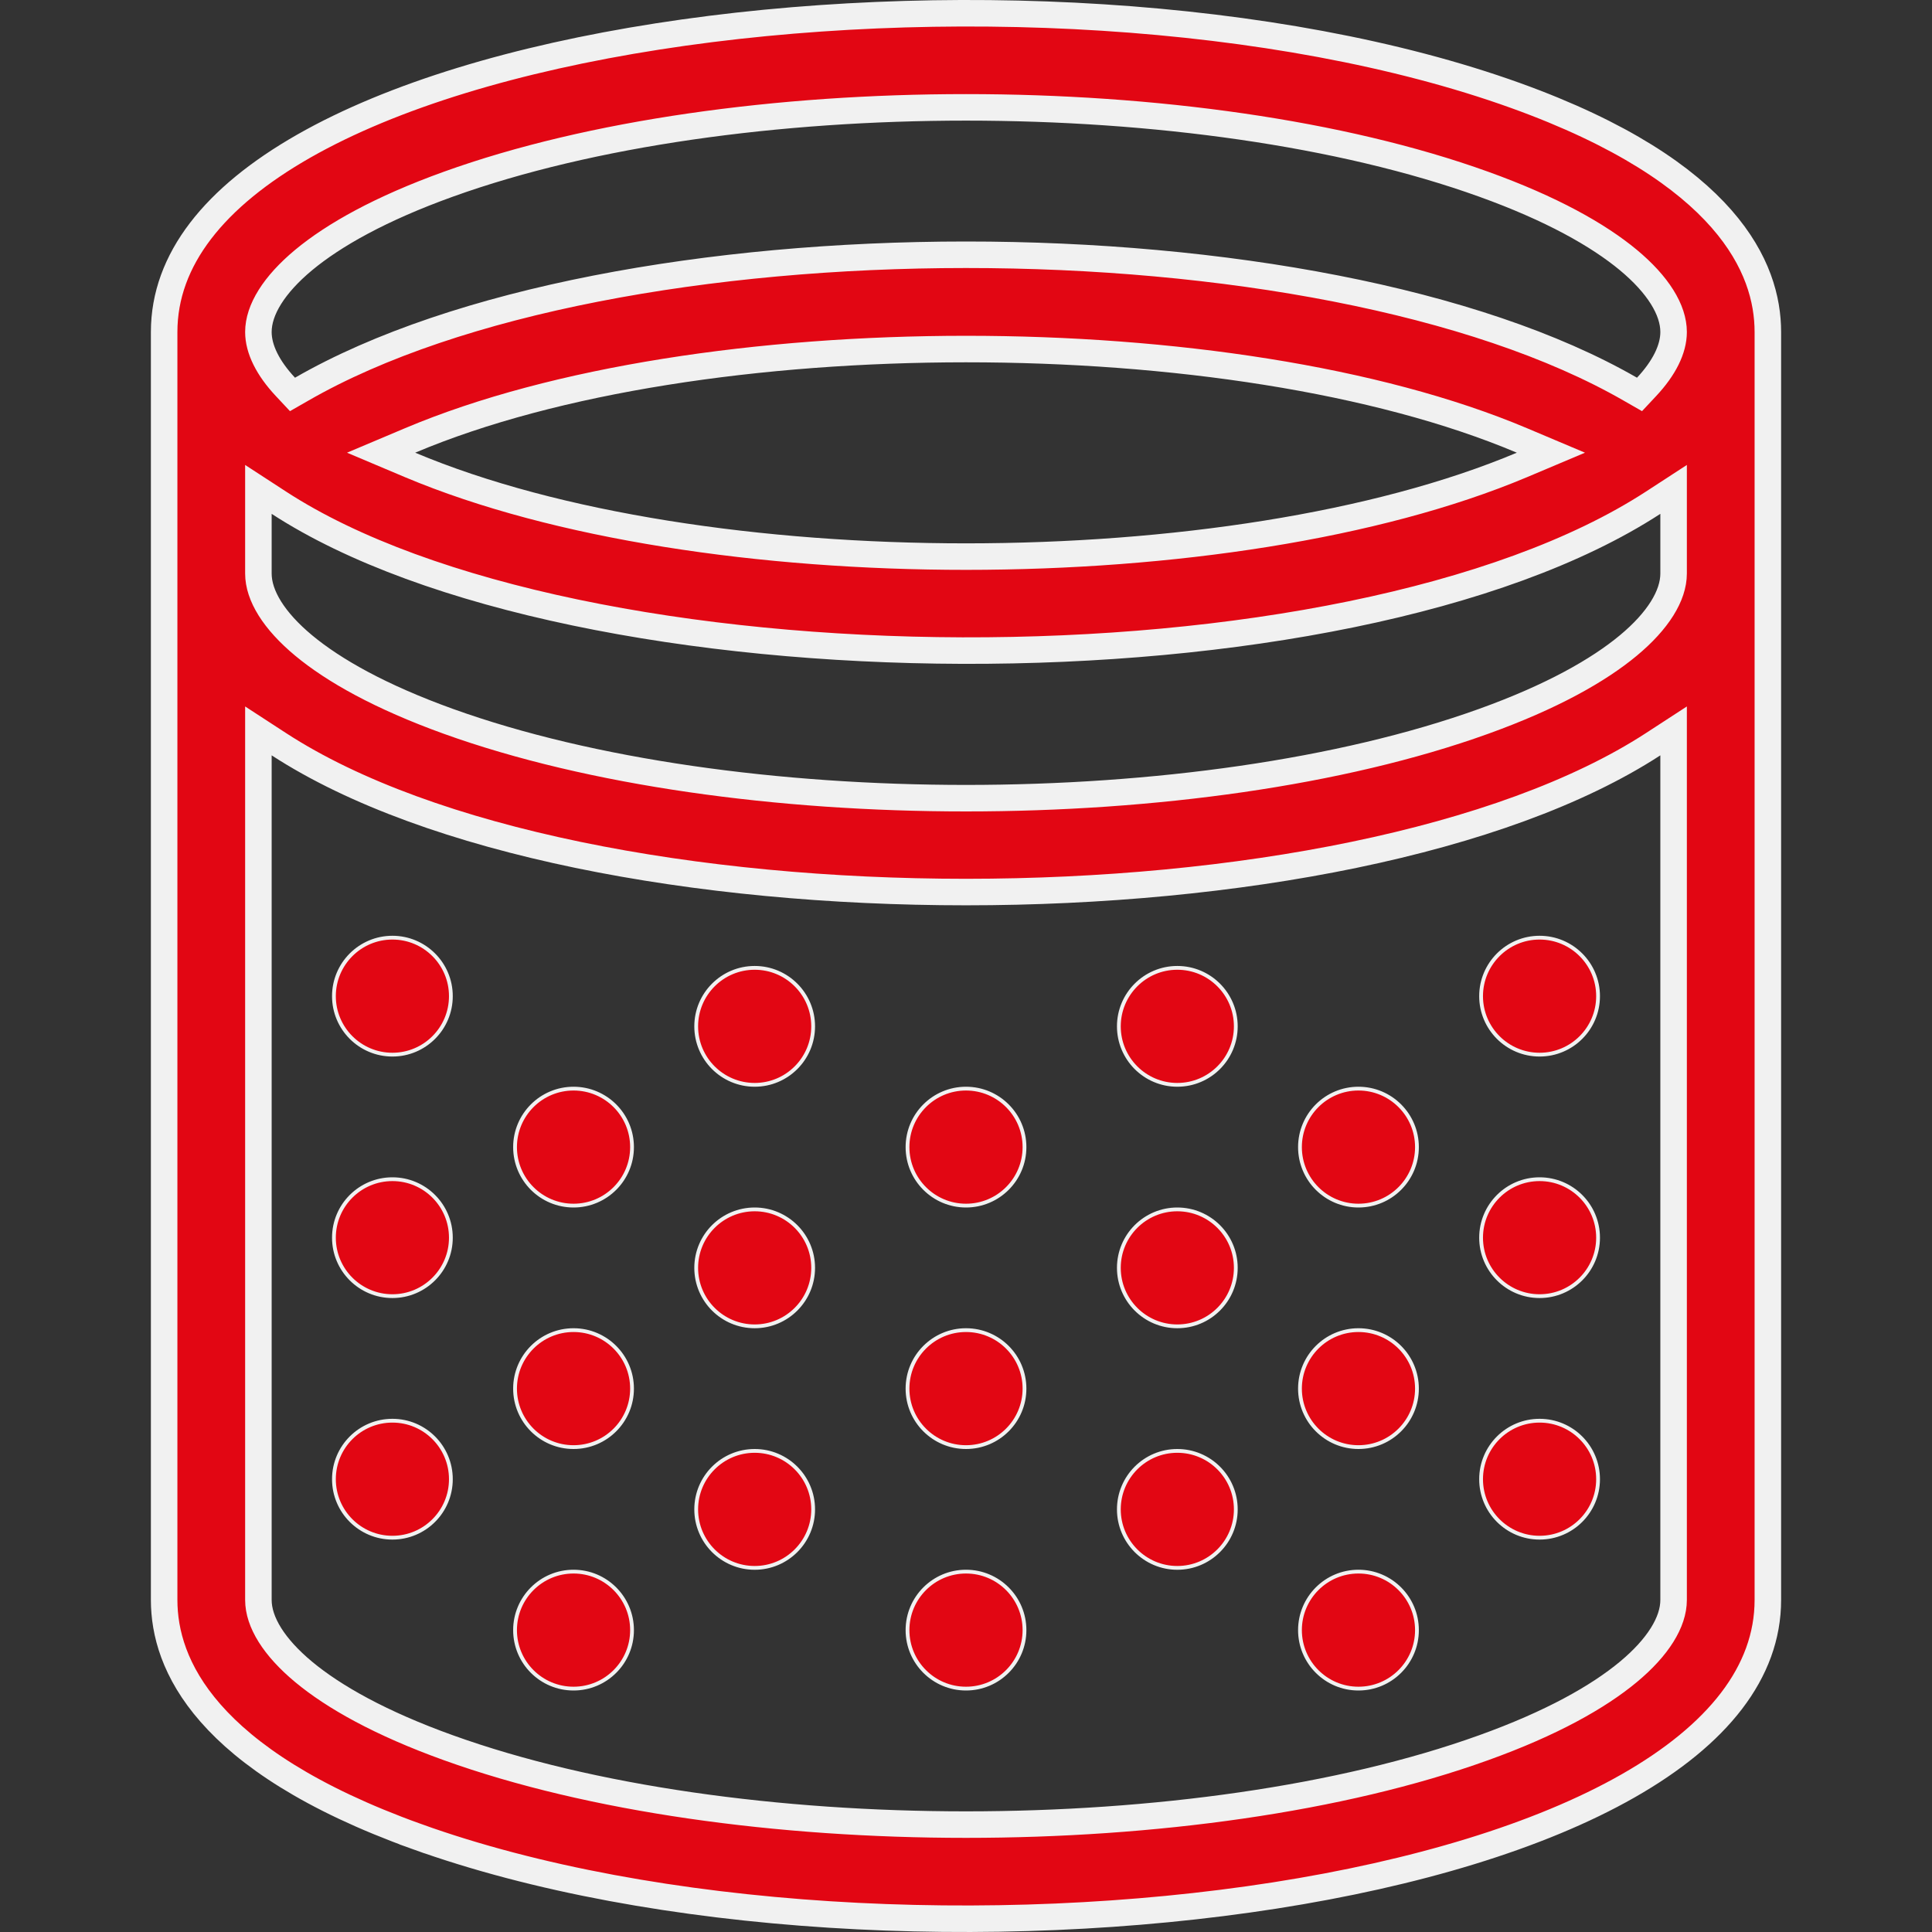 <svg width="51" height="51" viewBox="0 0 51 51" fill="none" xmlns="http://www.w3.org/2000/svg">
<rect x="0" y="0" width="51" height="51" fill="#333333" stroke="none"/>
<g clip-path="url(#clip0)">
<path d="M7.362 13.271L6.821 12.919V13.564V15.139C6.821 15.724 7.234 16.389 8.014 17.038C8.81 17.7 10.045 18.396 11.834 19.041C15.602 20.397 20.559 21.07 25.499 21.07C30.439 21.07 35.397 20.398 39.166 19.041C40.955 18.397 42.19 17.7 42.986 17.038C43.766 16.389 44.179 15.724 44.179 15.139V13.564V12.919L43.638 13.271C39.601 15.896 32.518 17.195 25.404 17.174C18.291 17.153 11.271 15.813 7.362 13.271ZM10.991 48.476L10.873 48.805L10.991 48.476C8.179 47.464 6.515 46.315 5.556 45.22C4.603 44.133 4.333 43.085 4.333 42.234V8.764C4.333 6.851 5.666 5.198 8.021 3.856C10.368 2.519 13.651 1.541 17.355 0.963C24.764 -0.194 33.738 0.265 40.009 2.522C42.821 3.535 44.485 4.684 45.444 5.778C46.397 6.866 46.667 7.913 46.667 8.764V42.234C46.667 44.146 45.334 45.799 42.981 47.141C40.635 48.478 37.353 49.457 33.651 50.036C26.244 51.194 17.269 50.736 10.991 48.476ZM10.825 11.627L10.06 11.95L10.825 12.273C14.677 13.894 20.106 14.693 25.506 14.693C30.907 14.692 36.331 13.891 40.175 12.273L40.94 11.95L40.175 11.627C36.348 10.01 30.907 9.213 25.495 9.214C20.082 9.215 14.645 10.013 10.825 11.627ZM43.038 10.274L43.279 10.412L43.469 10.209C43.927 9.718 44.179 9.219 44.179 8.764C44.179 8.179 43.766 7.514 42.986 6.865C42.19 6.204 40.955 5.507 39.166 4.863C35.398 3.506 30.441 2.834 25.501 2.834C20.561 2.834 15.603 3.506 11.834 4.863C10.045 5.507 8.81 6.204 8.014 6.865C7.234 7.514 6.821 8.179 6.821 8.764C6.821 9.219 7.073 9.718 7.531 10.209L7.721 10.412L7.962 10.274C12.042 7.924 18.743 6.726 25.495 6.725C32.246 6.724 38.951 7.92 43.038 10.274ZM7.362 19.646L6.821 19.294V19.939V42.234C6.821 42.819 7.234 43.484 8.014 44.133C8.81 44.795 10.045 45.492 11.834 46.135C15.602 47.492 20.559 48.165 25.499 48.165C30.439 48.165 35.397 47.493 39.166 46.135C40.955 45.492 42.19 44.795 42.986 44.133C43.766 43.484 44.179 42.819 44.179 42.234V19.939V19.294L43.638 19.646C39.668 22.227 32.618 23.547 25.504 23.548C18.39 23.549 11.337 22.231 7.362 19.646Z" fill="#E20613" stroke="#F1F1F1" stroke-width="0.7"/>
<path d="M27.044 30.281C27.044 31.134 26.353 31.825 25.5 31.825C24.647 31.825 23.956 31.134 23.956 30.281C23.956 29.428 24.647 28.737 25.5 28.737C26.353 28.737 27.044 29.428 27.044 30.281Z" fill="#E20613" stroke="#F1F1F1" stroke-width="0.1"/>
<path d="M32.622 33.468C32.622 34.321 31.931 35.012 31.078 35.012C30.226 35.012 29.535 34.321 29.535 33.468C29.535 32.616 30.226 31.925 31.078 31.925C31.931 31.925 32.622 32.616 32.622 33.468Z" fill="#E20613" stroke="#F1F1F1" stroke-width="0.1"/>
<path d="M32.622 27.093C32.622 27.946 31.931 28.637 31.078 28.637C30.226 28.637 29.535 27.946 29.535 27.093C29.535 26.241 30.226 25.549 31.078 25.549C31.931 25.549 32.622 26.241 32.622 27.093Z" fill="#E20613" stroke="#F1F1F1" stroke-width="0.1"/>
<path d="M27.044 36.656C27.044 37.509 26.353 38.2 25.5 38.2C24.647 38.2 23.956 37.509 23.956 36.656C23.956 35.803 24.647 35.112 25.5 35.112C26.353 35.112 27.044 35.803 27.044 36.656Z" fill="#E20613" stroke="#F1F1F1" stroke-width="0.1"/>
<path d="M27.044 43.031C27.044 43.884 26.353 44.575 25.5 44.575C24.647 44.575 23.956 43.884 23.956 43.031C23.956 42.179 24.647 41.487 25.5 41.487C26.353 41.487 27.044 42.179 27.044 43.031Z" fill="#E20613" stroke="#F1F1F1" stroke-width="0.1"/>
<path d="M37.404 30.281C37.404 31.134 36.712 31.825 35.86 31.825C35.007 31.825 34.316 31.134 34.316 30.281C34.316 29.428 35.007 28.737 35.86 28.737C36.712 28.737 37.404 29.428 37.404 30.281Z" fill="#E20613" stroke="#F1F1F1" stroke-width="0.1"/>
<path d="M37.404 36.656C37.404 37.509 36.712 38.2 35.86 38.2C35.007 38.2 34.316 37.509 34.316 36.656C34.316 35.803 35.007 35.112 35.86 35.112C36.712 35.112 37.404 35.803 37.404 36.656Z" fill="#E20613" stroke="#F1F1F1" stroke-width="0.1"/>
<path d="M37.404 43.031C37.404 43.884 36.712 44.575 35.86 44.575C35.007 44.575 34.316 43.884 34.316 43.031C34.316 42.179 35.007 41.487 35.86 41.487C36.712 41.487 37.404 42.179 37.404 43.031Z" fill="#E20613" stroke="#F1F1F1" stroke-width="0.1"/>
<path d="M16.684 30.281C16.684 31.134 15.993 31.825 15.14 31.825C14.287 31.825 13.596 31.134 13.596 30.281C13.596 29.428 14.287 28.737 15.14 28.737C15.993 28.737 16.684 29.428 16.684 30.281Z" fill="#E20613" stroke="#F1F1F1" stroke-width="0.1"/>
<path d="M16.684 36.656C16.684 37.509 15.993 38.2 15.14 38.2C14.287 38.2 13.596 37.509 13.596 36.656C13.596 35.803 14.287 35.112 15.14 35.112C15.993 35.112 16.684 35.803 16.684 36.656Z" fill="#E20613" stroke="#F1F1F1" stroke-width="0.1"/>
<path d="M16.684 43.031C16.684 43.884 15.993 44.575 15.14 44.575C14.287 44.575 13.596 43.884 13.596 43.031C13.596 42.179 14.287 41.487 15.14 41.487C15.993 41.487 16.684 42.179 16.684 43.031Z" fill="#E20613" stroke="#F1F1F1" stroke-width="0.1"/>
<path d="M32.622 39.844C32.622 40.696 31.931 41.388 31.078 41.388C30.226 41.388 29.535 40.696 29.535 39.844C29.535 38.991 30.226 38.3 31.078 38.3C31.931 38.3 32.622 38.991 32.622 39.844Z" fill="#E20613" stroke="#F1F1F1" stroke-width="0.1"/>
<path d="M21.465 33.468C21.465 34.321 20.774 35.012 19.922 35.012C19.069 35.012 18.378 34.321 18.378 33.468C18.378 32.616 19.069 31.925 19.922 31.925C20.774 31.925 21.465 32.616 21.465 33.468Z" fill="#E20613" stroke="#F1F1F1" stroke-width="0.1"/>
<path d="M21.465 27.093C21.465 27.946 20.774 28.637 19.922 28.637C19.069 28.637 18.378 27.946 18.378 27.093C18.378 26.241 19.069 25.549 19.922 25.549C20.774 25.549 21.465 26.241 21.465 27.093Z" fill="#E20613" stroke="#F1F1F1" stroke-width="0.1"/>
<path d="M21.465 39.844C21.465 40.696 20.774 41.388 19.922 41.388C19.069 41.388 18.378 40.696 18.378 39.844C18.378 38.991 19.069 38.3 19.922 38.3C20.774 38.3 21.465 38.991 21.465 39.844Z" fill="#E20613" stroke="#F1F1F1" stroke-width="0.1"/>
<path d="M11.902 32.672C11.902 33.524 11.211 34.215 10.359 34.215C9.506 34.215 8.815 33.524 8.815 32.672C8.815 31.819 9.506 31.128 10.359 31.128C11.211 31.128 11.902 31.819 11.902 32.672Z" fill="#E20613" stroke="#F1F1F1" stroke-width="0.1"/>
<path d="M11.902 26.296C11.902 27.149 11.211 27.84 10.359 27.84C9.506 27.84 8.815 27.149 8.815 26.296C8.815 25.444 9.506 24.752 10.359 24.752C11.211 24.752 11.902 25.444 11.902 26.296Z" fill="#E20613" stroke="#F1F1F1" stroke-width="0.1"/>
<path d="M11.902 39.047C11.902 39.9 11.211 40.591 10.359 40.591C9.506 40.591 8.815 39.9 8.815 39.047C8.815 38.194 9.506 37.503 10.359 37.503C11.211 37.503 11.902 38.194 11.902 39.047Z" fill="#E20613" stroke="#F1F1F1" stroke-width="0.1"/>
<path d="M42.185 32.672C42.185 33.524 41.494 34.215 40.641 34.215C39.789 34.215 39.097 33.524 39.097 32.672C39.097 31.819 39.789 31.128 40.641 31.128C41.494 31.128 42.185 31.819 42.185 32.672Z" fill="#E20613" stroke="#F1F1F1" stroke-width="0.1"/>
<path d="M42.185 26.296C42.185 27.149 41.494 27.84 40.641 27.84C39.789 27.84 39.097 27.149 39.097 26.296C39.097 25.444 39.789 24.752 40.641 24.752C41.494 24.752 42.185 25.444 42.185 26.296Z" fill="#E20613" stroke="#F1F1F1" stroke-width="0.1"/>
<path d="M42.185 39.047C42.185 39.9 41.494 40.591 40.641 40.591C39.789 40.591 39.097 39.9 39.097 39.047C39.097 38.194 39.789 37.503 40.641 37.503C41.494 37.503 42.185 38.194 42.185 39.047Z" fill="#E20613" stroke="#F1F1F1" stroke-width="0.1"/>
</g>
<defs>
<clipPath id="clip0">
<rect width="51" height="51" fill="white"/>
</clipPath>
</defs>
</svg>
